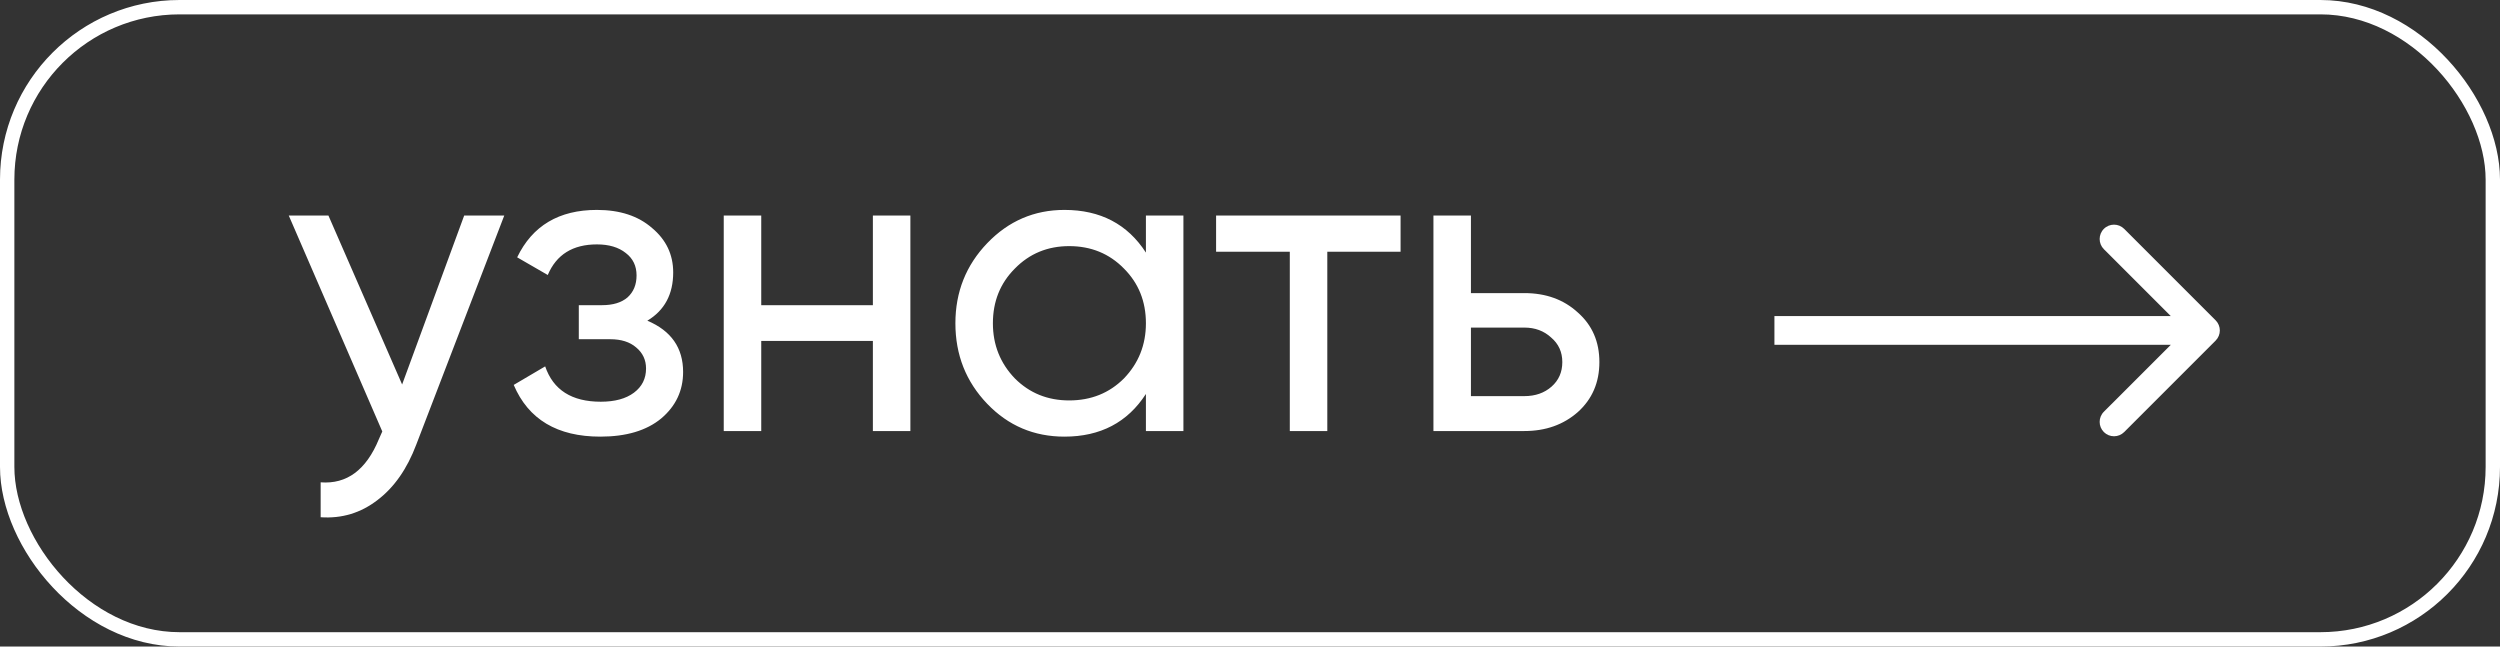 <?xml version="1.0" encoding="UTF-8"?> <svg xmlns="http://www.w3.org/2000/svg" width="348" height="90" viewBox="0 0 348 90" fill="none"><rect x="0" y="0" width="348" height="90" fill="#333333" stroke="none"/><path d="M308.414 47.414C309.195 46.633 309.195 45.367 308.414 44.586L295.686 31.858C294.905 31.077 293.639 31.077 292.858 31.858C292.077 32.639 292.077 33.905 292.858 34.686L304.172 46L292.858 57.314C292.077 58.095 292.077 59.361 292.858 60.142C293.639 60.923 294.905 60.923 295.686 60.142L308.414 47.414ZM247 48H307V44H247V48Z" fill="white"></path><path d="M55.975 53.52L64.615 30L70.195 30L57.955 61.86C56.675 65.26 54.875 67.84 52.555 69.6C50.235 71.4 47.595 72.2 44.635 72L44.635 67.14C48.275 67.42 50.975 65.42 52.735 61.14L53.215 60.06L40.195 30L45.715 30L55.975 53.52ZM90.109 44.64C93.429 46.04 95.089 48.42 95.089 51.78C95.089 54.38 94.069 56.54 92.029 58.26C89.989 59.94 87.169 60.78 83.569 60.78C77.569 60.78 73.549 58.38 71.509 53.58L75.889 51C77.009 54.28 79.589 55.92 83.629 55.92C85.589 55.92 87.129 55.5 88.249 54.66C89.369 53.82 89.929 52.7 89.929 51.3C89.929 50.1 89.469 49.12 88.549 48.36C87.669 47.6 86.469 47.22 84.949 47.22L80.569 47.22L80.569 42.48L83.809 42.48C85.329 42.48 86.509 42.12 87.349 41.4C88.189 40.64 88.609 39.62 88.609 38.34C88.609 37.02 88.109 35.98 87.109 35.22C86.109 34.42 84.769 34.02 83.089 34.02C79.729 34.02 77.449 35.44 76.249 38.28L71.989 35.82C74.109 31.42 77.809 29.22 83.089 29.22C86.289 29.22 88.849 30.06 90.769 31.74C92.729 33.38 93.709 35.44 93.709 37.92C93.709 40.96 92.509 43.2 90.109 44.64ZM121.505 42.48L121.505 30L126.725 30L126.725 60L121.505 60L121.505 47.46L105.965 47.46L105.965 60L100.745 60L100.745 30L105.965 30L105.965 42.48L121.505 42.48ZM159.511 35.16L159.511 30L164.731 30L164.731 60L159.511 60L159.511 54.84C156.951 58.8 153.171 60.78 148.171 60.78C143.931 60.78 140.351 59.26 137.431 56.22C134.471 53.14 132.991 49.4 132.991 45C132.991 40.64 134.471 36.92 137.431 33.84C140.391 30.76 143.971 29.22 148.171 29.22C153.171 29.22 156.951 31.2 159.511 35.16ZM148.831 55.74C151.871 55.74 154.411 54.72 156.451 52.68C158.491 50.56 159.511 48 159.511 45C159.511 41.96 158.491 39.42 156.451 37.38C154.411 35.3 151.871 34.26 148.831 34.26C145.831 34.26 143.311 35.3 141.271 37.38C139.231 39.42 138.211 41.96 138.211 45C138.211 48 139.231 50.56 141.271 52.68C143.311 54.72 145.831 55.74 148.831 55.74ZM169.28 30L194.96 30L194.96 35.04L184.76 35.04L184.76 60L179.54 60L179.54 35.04L169.28 35.04L169.28 30ZM204.754 40.8L212.194 40.8C215.194 40.8 217.674 41.7 219.634 43.5C221.634 45.26 222.634 47.56 222.634 50.4C222.634 53.24 221.634 55.56 219.634 57.36C217.634 59.12 215.154 60 212.194 60L199.534 60L199.534 30L204.754 30L204.754 40.8ZM204.754 55.14L212.194 55.14C213.714 55.14 214.974 54.7 215.974 53.82C216.974 52.94 217.474 51.8 217.474 50.4C217.474 49 216.954 47.86 215.914 46.98C214.914 46.06 213.674 45.6 212.194 45.6L204.754 45.6L204.754 55.14Z" fill="white"></path><rect x="1" y="1" width="346" height="88" rx="24" stroke="white" stroke-width="2"></rect></svg> 